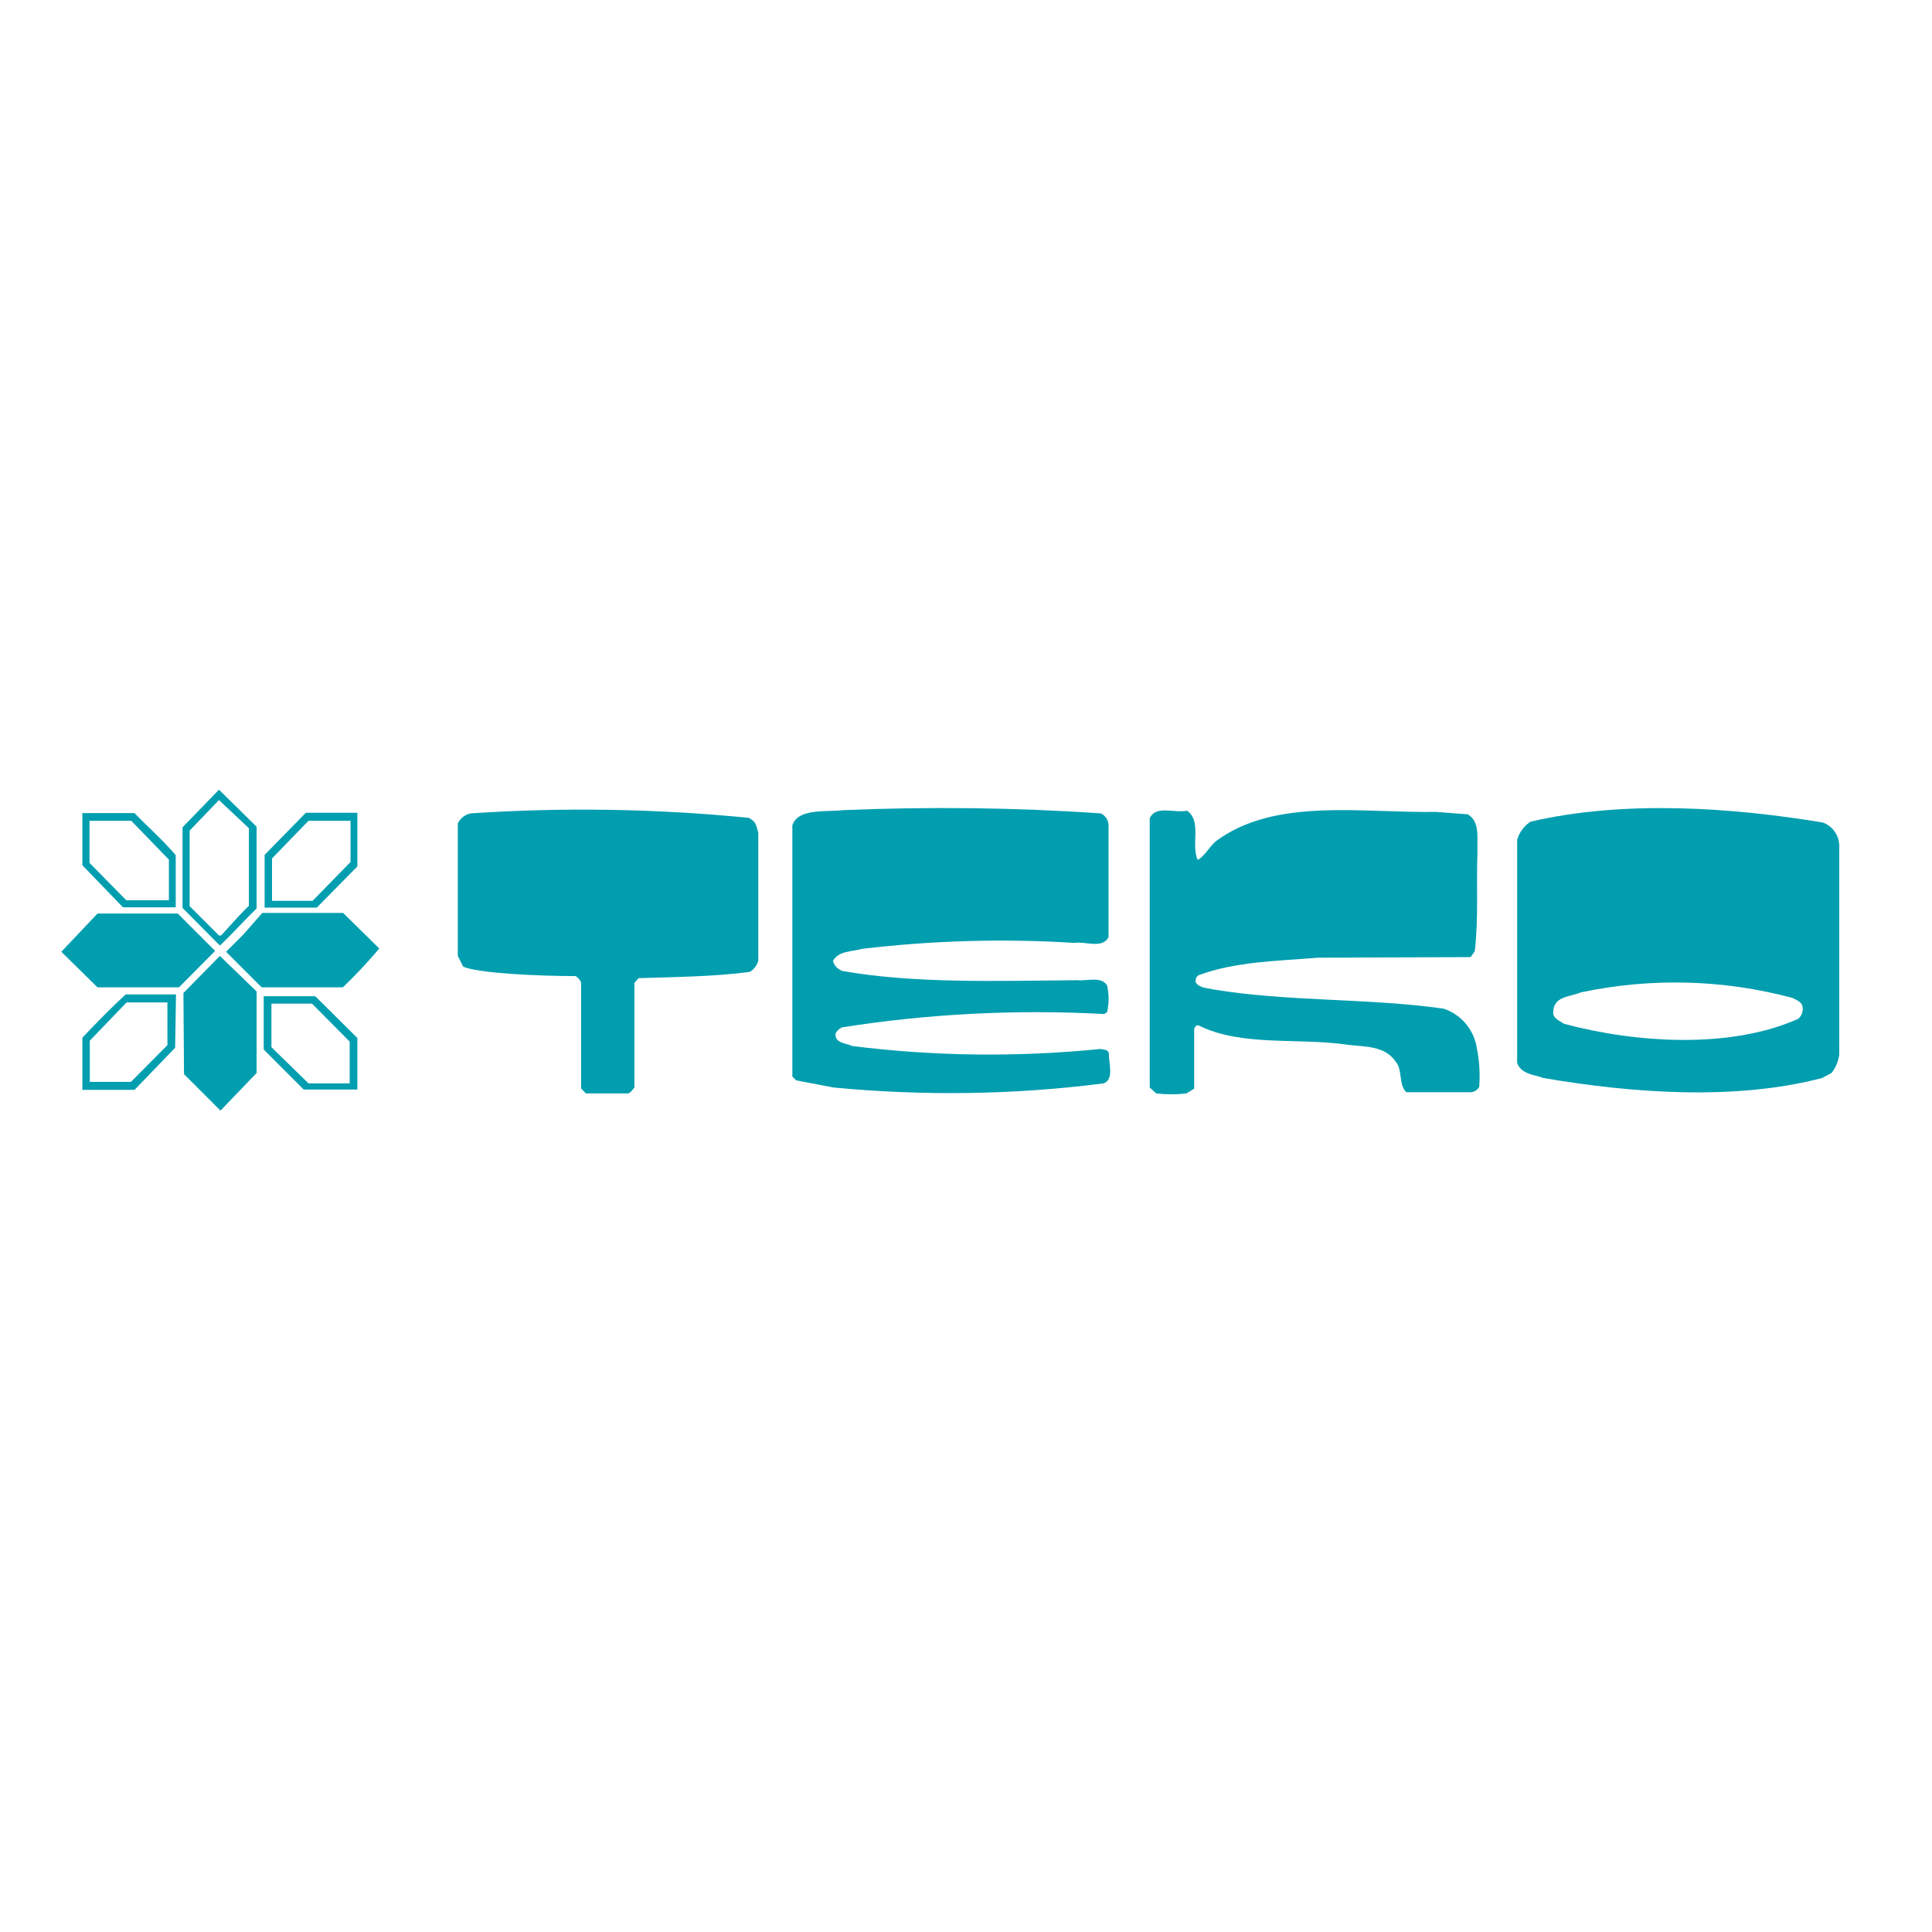 <?xml version="1.0" encoding="UTF-8"?> <svg xmlns="http://www.w3.org/2000/svg" xmlns:xlink="http://www.w3.org/1999/xlink" version="1.1" id="layer" x="0px" y="0px" viewBox="0 0 652 652" style="enable-background:new 0 0 652 652;" xml:space="preserve"> <style type="text/css"> .st0{fill:#009EAF;} </style> <g id="Ebene_2"> <g id="Ebene_1-2"> <path class="st0" d="M371.5,274.5c1.5,0.7,2.5,2.2,2.6,3.8v38c-2.2,4-7.7,1.3-11.6,1.9c-23.9-1.5-47.8-0.8-71.5,2 c-3.4,1-8,0.6-9.9,4.1c0.4,1.6,1.7,2.9,3.3,3.4c24.5,4.3,52.4,3.3,79,3.1c3.6,0.3,8.1-1.4,10.2,1.7c0.7,3,0.7,6.1,0,9.1l-1,0.6 c-29.5-1.6-59.2-0.1-88.4,4.5c-0.9,0.4-1.7,1.1-2.2,2c-0.4,3.4,3.5,3.3,5.6,4.3c27.8,3.5,55.9,3.8,83.8,1c1,0.3,2.4,0,2.8,1.4 c0,3.7,1.8,8.8-1.7,10.2c-30.3,3.9-60.8,4.3-91.2,1.4l-12.6-2.4l-1.3-1.3v-84.8c2-5.8,11.1-4.4,17.2-5.1 C313.5,272.2,342.6,272.5,371.5,274.5z"></path> <path class="st0" d="M605,336.8c-23.4-6.3-47.9-6.9-71.5-1.9c-3.4,1.5-9,1.2-9.3,6.3c-0.4,2.5,2.1,3.2,3.6,4.3 c24.2,6.5,56.2,8.6,79.1-1.7c1.2-1.1,1.7-2.6,1.4-4.2C607.9,338,606.2,337.5,605,336.8z M615.2,277.6c3.3,1.2,5.5,4.4,5.5,7.9 v70.4c-0.3,2.3-1.2,4.4-2.6,6.2l-3.2,1.7c-29.3,7.7-64.3,5.1-94,0c-3.2-1.2-7.5-1.2-8.9-5.1v-75.3c0.7-2.5,2.4-4.7,4.5-6.1 c31.3-7.3,67.5-4.9,98.8,0.3H615.2z"></path> <path class="st0" d="M252.7,276c2.7,1.5,2.5,2.7,3.2,5.1v43.1c-0.4,1.6-1.5,3-2.9,3.8c-12.2,1.6-24.9,1.7-37.5,2.1l-1.4,1.6V367 c-0.6,0.7-1.1,1.6-2,2h-14.4l-1.6-1.7v-35.8c-0.4-0.9-1.1-1.7-1.9-2.1c-13.2,0-33.2-1-37.9-3.2l-1.8-3.6v-44.7 c0.8-1.7,2.4-3,4.3-3.4C190,272.4,221.5,272.9,252.7,276z"></path> <path class="st0" d="M495.3,274.8c4.3,2.5,3.1,8.2,3.3,12.8c-0.4,11.5,0.4,22.2-0.9,33.4l-1.4,2l-51.5,0.2 c-13.5,1.1-27.9,1.3-40.3,5.9c-0.8,0.5-1.1,1.4-1,2.4c1.3,2,3.9,1.9,5.9,2.4c25.1,4.2,52.7,2.9,77.8,6.5c6,2,10.3,7.2,11.2,13.4 c0.9,4.3,1.1,8.7,0.8,13c-0.7,1.2-2,1.9-3.4,1.8h-21.2c-2.7-2.6-1.2-7.4-3.5-10.2c-3.7-5.5-10.2-5.1-16.2-5.8 c-16.7-2.5-35.8,0.7-50.3-6.5c-0.9-0.4-1.6,0.7-1.6,1.4v19.9l-2.6,1.6c-3.4,0.4-6.8,0.4-10.2,0L388,367v-90.8 c1.9-4.6,8.4-1.7,12.6-2.6c5.1,3.5,1.2,11.5,3.6,16.6c2.4-1.3,3.8-4.3,6.1-6.3c19.9-14.8,49-9.5,74.2-9.9L495.3,274.8z"></path> <path class="st0" d="M84,305.7v-26.2l-10.1-9.5L64,280.3v25.5l9.9,9.9h0.7C77.7,312.4,80.9,308.6,84,305.7z M86.6,306.6 c-4.3,4.1-7.9,8.3-12.4,12.5l-12.6-12.7v-27.2l12.3-12.7l12.7,12.5L86.6,306.6z"></path> <path class="st0" d="M118.3,290.9V277h-14.2l-12.3,12.7v14.3h13.7L118.3,290.9z M120.6,292.4l-13.7,13.9H89.3v-17.8l13.9-14.2 h17.4V292.4z"></path> <path class="st0" d="M56.9,290L44.3,277H30.2v14.2l12.4,12.6h14.4V290z M45.4,274.4c4.6,4.8,9.6,9.1,13.9,14.2v17.6H41.5L27.8,292 v-17.6H45.4z"></path> <path class="st0" d="M128,320.1c-3.9,4.6-7.9,8.9-12.3,13.1H88.3l-12-12l5.8-5.8l6.4-7.3h27.3L128,320.1z"></path> <polygon class="st0" points="72.6,320.9 60.4,333.2 32.9,333.2 20.7,321.2 32.9,308.3 60,308.3 "></polygon> <polygon class="st0" points="86.6,362.1 74.4,374.8 62.1,362.5 61.9,335.1 74.2,322.6 86.6,334.6 "></polygon> <path class="st0" d="M118,351.5l-12.7-12.8H91.6v14.7l12.5,12.2H118V351.5z M120.6,350.3v17.4h-18.1l-13.5-13.5v-18h17.4 L120.6,350.3z"></path> <path class="st0" d="M56.5,352.7v-14.4H42.7l-12.4,12.9v13.9h13.9L56.5,352.7z M59.1,353.6l-13.7,14.2H27.8v-17.6 c4.8-5.1,9.8-10.2,14.6-14.6h17L59.1,353.6z"></path> </g> </g> </svg> 
